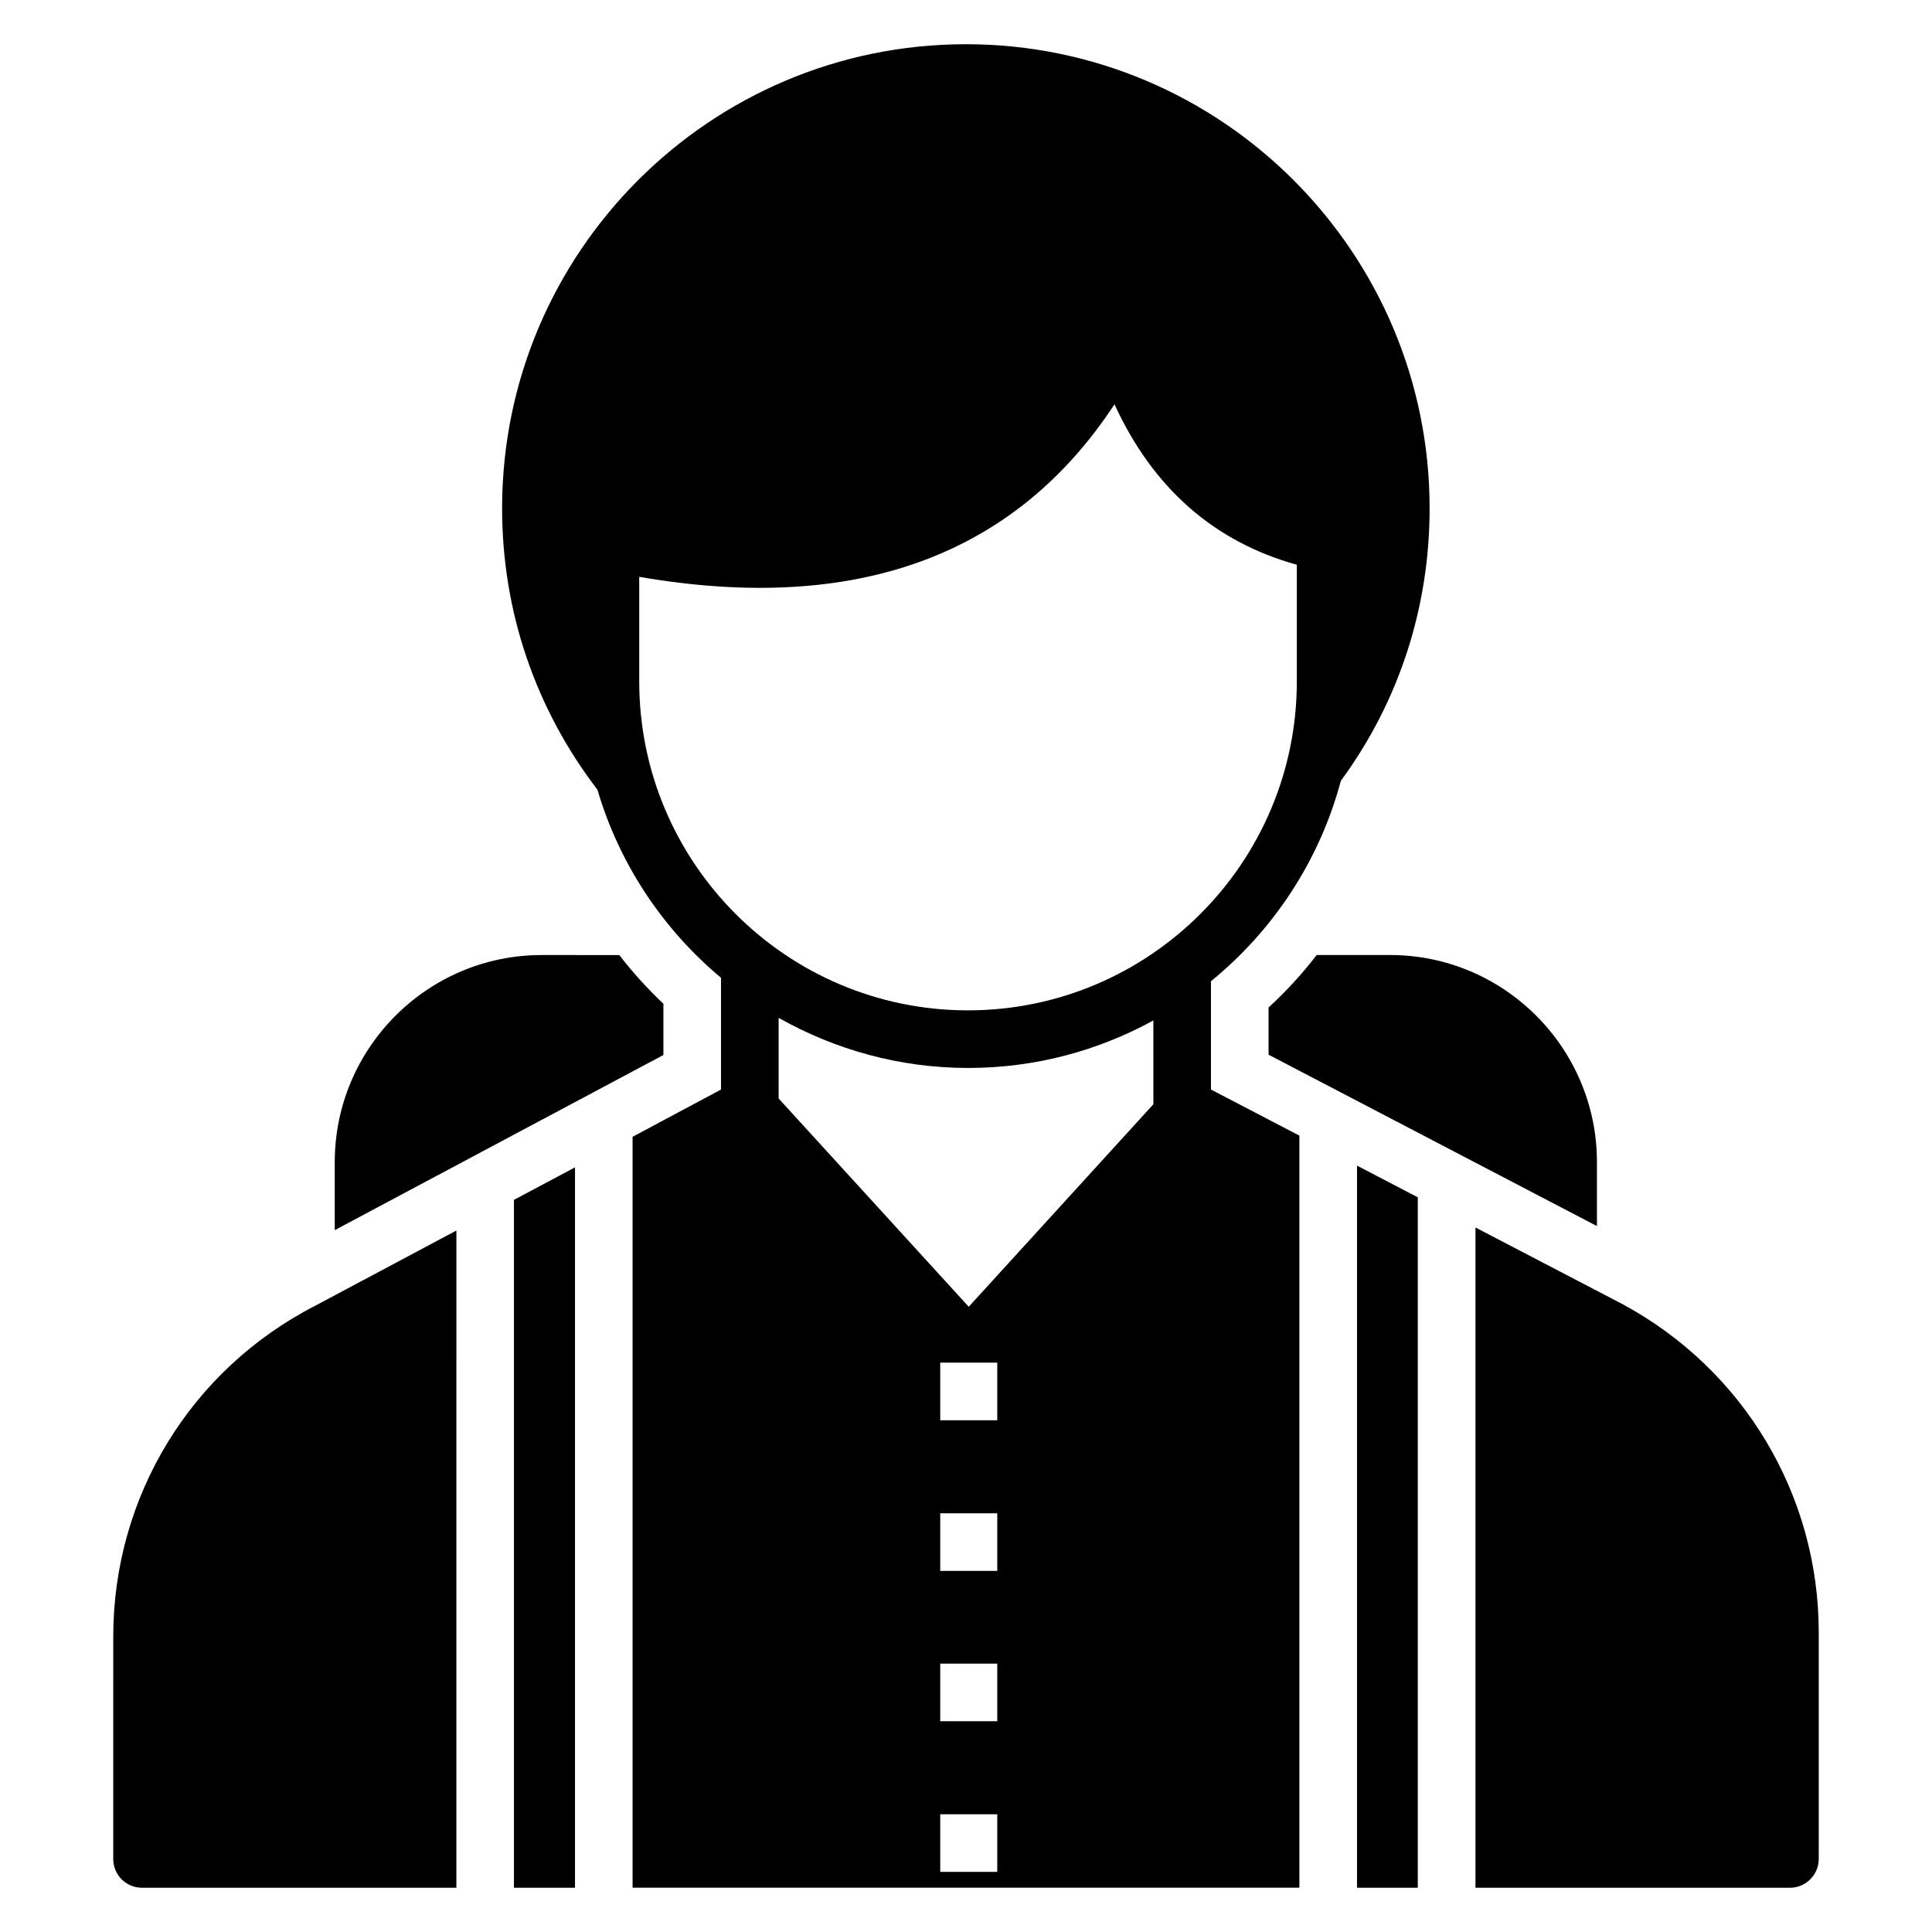 <?xml version="1.0" encoding="UTF-8"?>
<!-- Uploaded to: ICON Repo, www.iconrepo.com, Generator: ICON Repo Mixer Tools -->
<svg fill="#000000" width="800px" height="800px" version="1.1" viewBox="144 144 512 512" xmlns="http://www.w3.org/2000/svg">
 <g>
  <path d="m308.13 397.1c3.512 4.582 7.406 8.855 11.68 12.902v13.586l-87.098 46.41v-18.016c0-30.23 24.578-54.883 54.809-54.883z"/>
  <path d="m567.21 451.98v16.945l-87.023-45.418v-12.52c4.656-4.273 8.93-8.93 12.746-13.895h19.465c30.23 0 54.812 24.656 54.812 54.887z"/>
  <path d="m296.38 453.36v190.91h-16.184v-182.29z"/>
  <path d="m227.6 490c-33.055 16.945-53.586 50.609-53.586 87.711l-0.004 58.93c0 4.199 3.359 7.633 7.633 7.633h83.301l0.004-174.17z"/>
  <path d="m574 489.62-38.988-20.324v174.98h83.34c4.199 0 7.633-3.434 7.633-7.633v-60.074c0-36.336-19.848-69.617-51.984-86.945z"/>
  <path d="m519.73 461.3v182.97h-16.109v-191.37z"/>
  <path d="m499.35 350.91c15.418-20.992 23.512-45.953 23.512-72.211 0-67.863-55.113-122.98-122.9-122.98-67.785 0-122.9 55.113-122.9 122.98 0 27.25 8.777 53.051 25.266 74.578 5.801 19.77 17.406 37.023 32.746 49.848v29.617l-23.434 12.52v199h176.71v-199.31l-23.434-12.215v-28.703c16.488-13.434 28.777-31.906 34.426-53.129zm-91.066 289.16h-15.113v-15.266h15.113zm0-39.922h-15.113v-15.266h15.113zm0-39.848h-15.113v-15.266h15.113zm0-39.922h-15.113v-15.266h15.113zm41.371-83.738-48.93 53.664-50.383-55.191v-21.375c14.887 8.398 31.984 13.281 50.227 13.281 17.785 0 34.504-4.582 49.082-12.594zm-49.156-24.887c-48.016 0-87.098-39.082-87.098-87.176v-27.711c57.328 9.922 99.539-5.496 125.95-45.723 10.152 22.137 26.336 36.41 48.32 42.52v30.914c-0.004 48.094-39.086 87.176-87.176 87.176z"/>
 </g>
</svg>